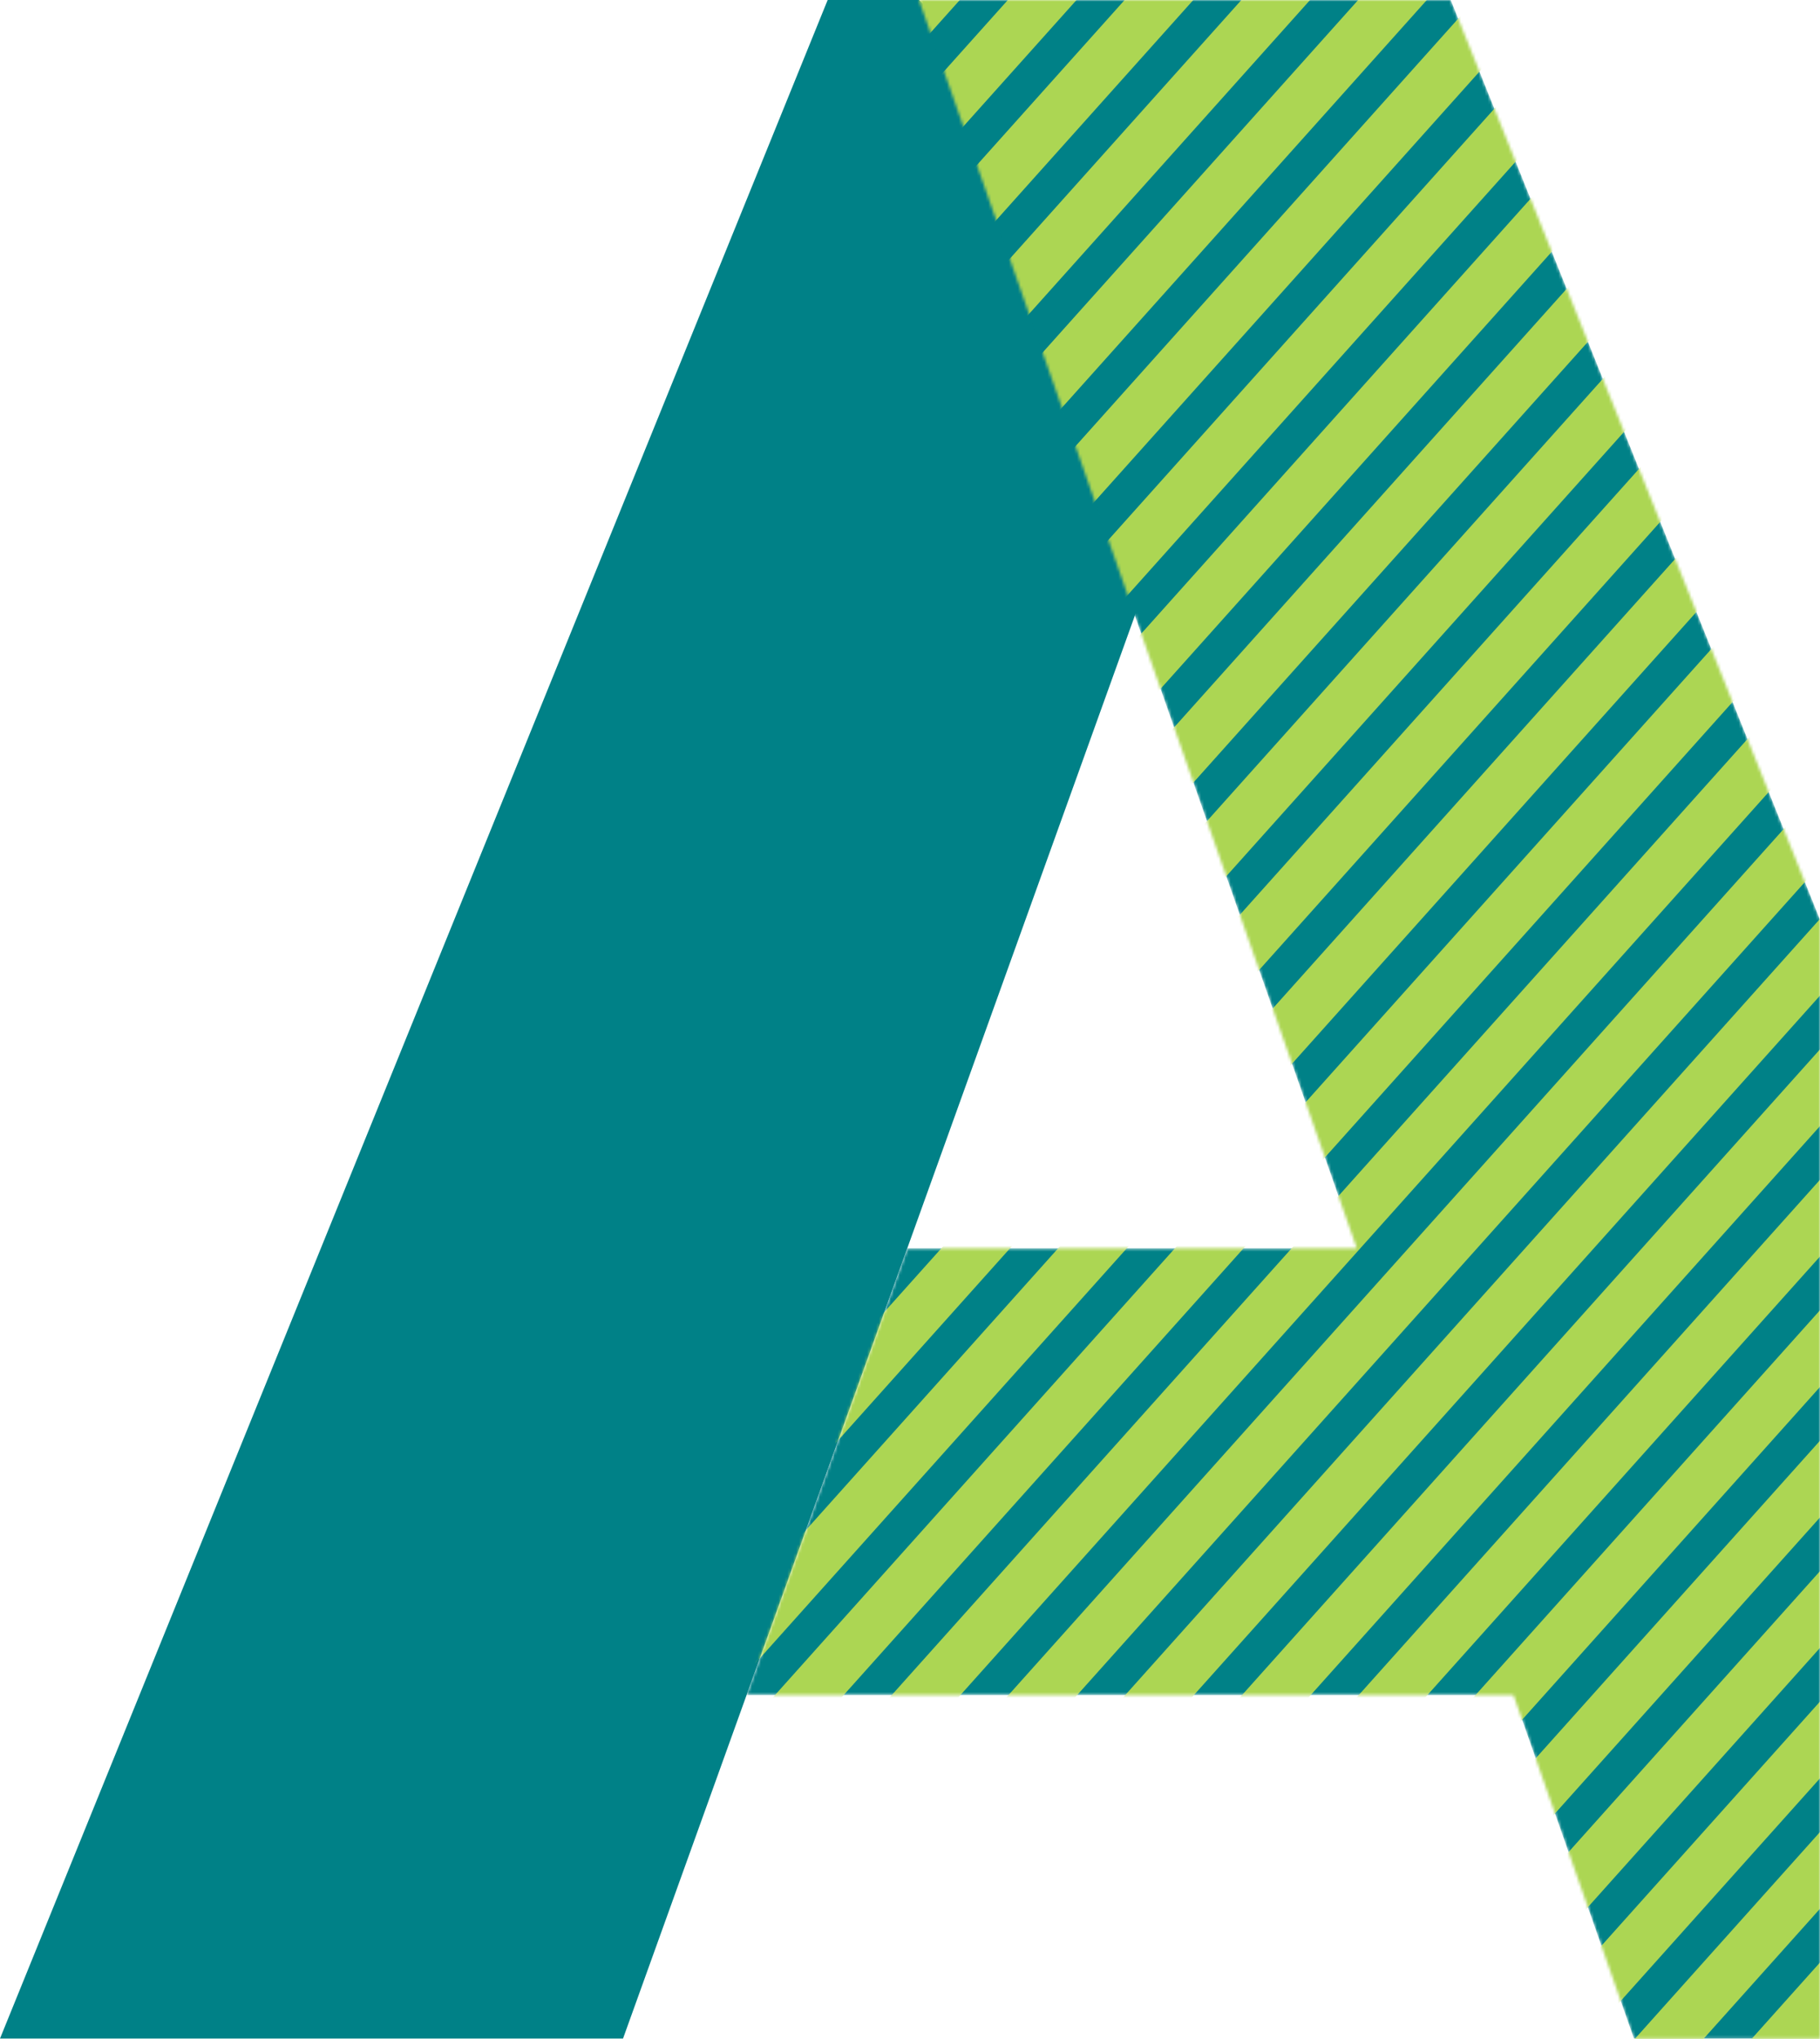 <svg width="616" height="690" viewBox="0 0 616 690" fill="none" xmlns="http://www.w3.org/2000/svg">
<path d="M0 689.77L280.13 0.005H311.04L421.75 103.666L210.87 689.77H0Z" fill="#008187"/>
<mask id="mask0_3611_19883" style="mask-type:luminance" maskUnits="userSpaceOnUse" x="252" y="0" width="364" height="690">
<path d="M616 311.205L491.01 0.005H311.04L459.23 422.392H307.08L252.7 573.513H512.25L553.03 689.77H616V311.205Z" fill="white"/>
</mask>
<g mask="url(#mask0_3611_19883)">
<path d="M768.04 689.77L491.01 0.005H311.04L459.23 422.392H307.08L252.7 573.513H512.25L553.03 689.77H768.04Z" fill="#008187"/>
<path d="M445.598 -293.236L-180.522 406.07L-166.879 416.799L459.241 -282.508L445.598 -293.236Z" fill="#ACD653"/>
<path d="M468.781 -274.995L-157.339 424.311L-143.696 435.04L482.425 -264.266L468.781 -274.995Z" fill="#ACD653"/>
<path d="M422.404 -311.478L-203.716 387.828L-190.073 398.557L436.048 -300.749L422.404 -311.478Z" fill="#ACD653"/>
<path d="M515.168 -238.522L-110.952 460.785L-97.309 471.514L528.812 -227.793L515.168 -238.522Z" fill="#ACD653"/>
<path d="M538.352 -220.29L-87.769 479.017L-74.125 489.745L551.995 -209.561L538.352 -220.29Z" fill="#ACD653"/>
<path d="M491.975 -256.763L-134.146 442.543L-120.502 453.272L505.618 -246.034L491.975 -256.763Z" fill="#ACD653"/>
<path d="M584.739 -183.816L-41.382 515.49L-27.738 526.219L598.382 -173.088L584.739 -183.816Z" fill="#ACD653"/>
<path d="M607.932 -165.575L-18.188 533.731L-4.545 544.46L621.575 -154.846L607.932 -165.575Z" fill="#ACD653"/>
<path d="M561.545 -202.048L-64.575 497.258L-50.932 507.987L575.188 -191.32L561.545 -202.048Z" fill="#ACD653"/>
<path d="M654.301 -129.107L28.181 570.199L41.824 580.928L667.945 -118.379L654.301 -129.107Z" fill="#ACD653"/>
<path d="M677.495 -110.866L51.375 588.44L65.018 599.169L691.138 -100.137L677.495 -110.866Z" fill="#ACD653"/>
<path d="M631.108 -147.339L4.988 551.967L18.631 562.696L644.751 -136.611L631.108 -147.339Z" fill="#ACD653"/>
<path d="M723.878 -74.4L97.758 624.906L111.401 635.635L737.521 -63.671L723.878 -74.4Z" fill="#ACD653"/>
<path d="M747.072 -56.168L120.952 643.138L134.595 653.867L760.715 -45.439L747.072 -56.168Z" fill="#ACD653"/>
<path d="M700.688 -92.634L74.568 606.672L88.211 617.401L714.332 -81.906L700.688 -92.634Z" fill="#ACD653"/>
<path d="M793.459 -19.686L167.338 679.621L180.982 690.349L807.102 -8.957L793.459 -19.686Z" fill="#ACD653"/>
<path d="M816.642 -1.454L190.522 697.853L204.165 708.581L830.285 9.275L816.642 -1.454Z" fill="#ACD653"/>
<path d="M770.265 -37.927L144.145 661.379L157.788 672.108L783.908 -27.198L770.265 -37.927Z" fill="#ACD653"/>
<path d="M863.021 35.014L236.901 734.32L250.544 745.049L876.665 45.742L863.021 35.014Z" fill="#ACD653"/>
<path d="M886.215 53.255L260.095 752.561L273.738 763.29L899.858 63.984L886.215 53.255Z" fill="#ACD653"/>
<path d="M839.828 16.782L213.708 716.088L227.351 726.817L853.471 27.511L839.828 16.782Z" fill="#ACD653"/>
<path d="M932.592 89.728L306.472 789.034L320.115 799.763L946.235 100.457L932.592 89.728Z" fill="#ACD653"/>
<path d="M955.785 107.97L329.665 807.276L343.308 818.005L969.428 118.699L955.785 107.97Z" fill="#ACD653"/>
<path d="M909.398 71.487L283.278 770.793L296.921 781.522L923.042 82.216L909.398 71.487Z" fill="#ACD653"/>
<path d="M1002.16 144.443L376.042 843.749L389.685 854.478L1015.81 155.172L1002.16 144.443Z" fill="#ACD653"/>
<path d="M1025.36 162.675L399.235 861.981L412.879 872.71L1039 173.404L1025.36 162.675Z" fill="#ACD653"/>
<path d="M978.979 126.202L352.859 825.508L366.502 836.237L992.622 136.93L978.979 126.202Z" fill="#ACD653"/>
<path d="M1071.73 199.152L445.615 898.458L459.258 909.187L1085.38 209.881L1071.73 199.152Z" fill="#ACD653"/>
<path d="M1094.92 217.384L468.798 916.69L482.441 927.419L1108.56 228.113L1094.92 217.384Z" fill="#ACD653"/>
<path d="M1048.55 180.916L422.429 880.223L436.072 890.952L1062.19 191.645L1048.55 180.916Z" fill="#ACD653"/>
<path d="M1141.31 253.857L515.185 953.163L528.828 963.892L1154.95 264.586L1141.31 253.857Z" fill="#ACD653"/>
<path d="M1164.5 272.098L538.379 971.404L552.022 982.133L1178.14 282.827L1164.5 272.098Z" fill="#ACD653"/>
<path d="M1118.11 235.625L491.992 934.931L505.635 945.66L1131.76 246.354L1118.11 235.625Z" fill="#ACD653"/>
<path d="M1210.88 308.572L584.756 1007.88L598.399 1018.61L1224.52 319.301L1210.88 308.572Z" fill="#ACD653"/>
<path d="M1187.68 290.331L561.562 989.637L575.205 1000.37L1201.33 301.059L1187.68 290.331Z" fill="#ACD653"/>
</g>
</svg>
